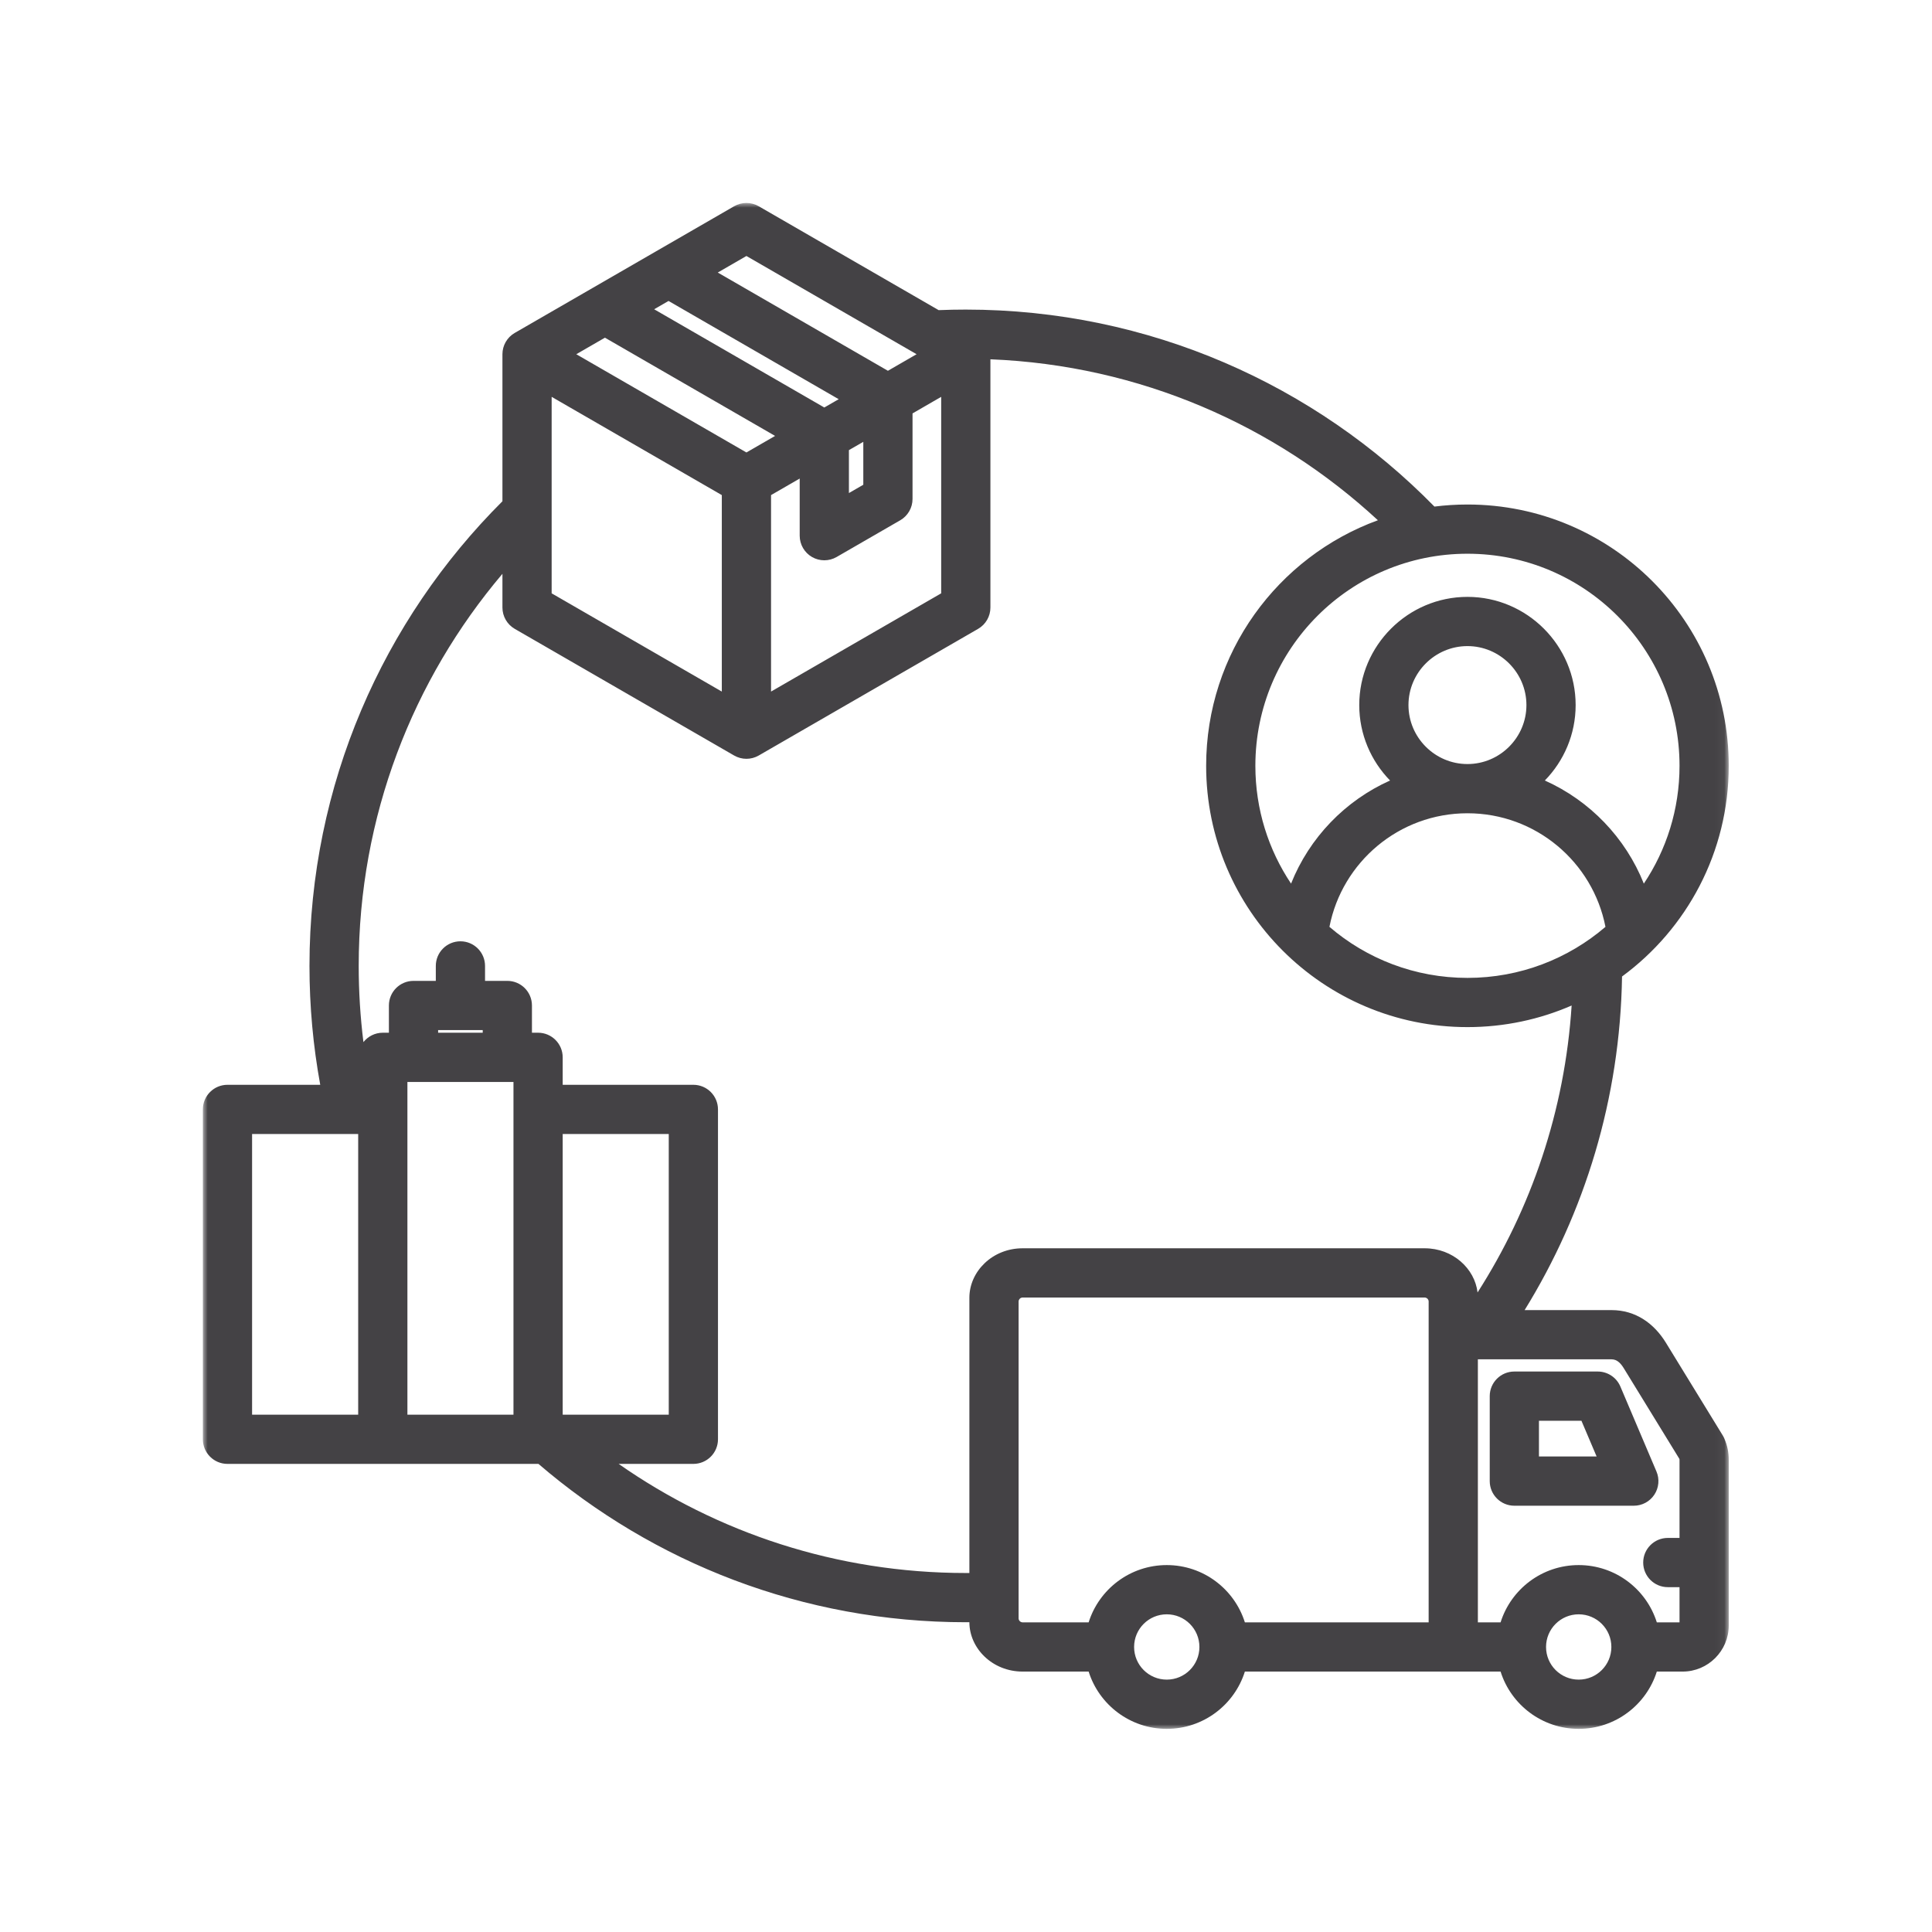 <?xml version="1.0" encoding="UTF-8"?> <svg xmlns="http://www.w3.org/2000/svg" width="200" height="200" viewBox="0 0 200 200" fill="none"><mask id="mask0_8127_268" style="mask-type:luminance" maskUnits="userSpaceOnUse" x="21" y="21" width="158" height="158"><path d="M21 21H178.959V179H21V21Z" fill="white"></path></mask><g mask="url(#mask0_8127_268)"><path fill-rule="evenodd" clip-rule="evenodd" d="M55.741 151.542H23.548C22.14 151.542 21 150.401 21 148.995V114.846C21 113.438 22.14 112.298 23.548 112.298H33.151C32.42 108.306 32.037 104.193 32.037 99.991C32.037 81.207 39.675 64.195 52.012 51.891V36.669C52.012 35.76 52.498 34.918 53.286 34.464L61.348 29.809L67.933 26.006L75.996 21.352C76.784 20.897 77.755 20.897 78.544 21.352L97.169 32.105C98.101 32.067 99.038 32.048 99.979 32.048C118.973 32.048 136.158 39.858 148.492 52.441C149.611 52.3 150.752 52.227 151.91 52.227C166.85 52.227 178.959 64.336 178.959 79.277C178.959 88.229 174.612 96.164 167.913 101.087C167.713 113.736 164.048 125.55 157.828 135.621H166.822C169.336 135.621 171.236 137.017 172.453 138.999L178.332 148.585C178.398 148.693 178.456 148.805 178.505 148.922C178.821 149.665 178.959 150.346 178.959 151.142V168.27C178.959 170.898 176.816 173.041 174.188 173.041H171.513C170.432 176.478 167.22 178.97 163.426 178.97C159.633 178.97 156.421 176.477 155.34 173.041H128.869C127.788 176.478 124.576 178.97 120.783 178.97C116.989 178.97 113.777 176.477 112.696 173.041H105.861C102.735 173.041 100.354 170.642 100.35 167.931C100.226 167.932 100.103 167.933 99.979 167.933C83.09 167.933 67.632 161.757 55.741 151.542ZM37.079 117.393H26.096V146.447H37.079V117.393ZM52.012 59.401C42.732 70.355 37.133 84.524 37.133 99.991C37.133 102.662 37.3 105.296 37.623 107.88C38.091 107.287 38.815 106.907 39.627 106.907H40.259V104.088C40.259 102.68 41.399 101.54 42.807 101.54H45.115V99.991C45.115 98.584 46.256 97.443 47.663 97.443C49.069 97.443 50.211 98.584 50.211 99.991V101.54H52.519C53.926 101.54 55.067 102.68 55.067 104.088V106.907H55.702C57.109 106.907 58.25 108.048 58.25 109.455V112.298H71.777C73.184 112.298 74.325 113.438 74.325 114.846V148.995C74.325 150.401 73.184 151.542 71.777 151.542H64.043C74.231 158.66 86.621 162.837 99.979 162.837C100.103 162.837 100.226 162.836 100.35 162.836V134.341C100.35 131.627 102.731 129.222 105.861 129.222H147.477C150.396 129.222 152.664 131.313 152.957 133.795C158.513 125.113 161.992 114.977 162.695 104.091C159.391 105.529 155.743 106.326 151.91 106.326C136.969 106.326 124.86 94.217 124.86 79.277C124.86 67.593 132.265 57.64 142.639 53.856C132.012 44.023 117.984 37.812 102.527 37.194V62.893C102.527 63.803 102.042 64.644 101.253 65.099L78.544 78.21C77.755 78.666 76.784 78.666 75.996 78.21L53.286 65.099C52.498 64.644 52.012 63.803 52.012 62.893V59.401ZM57.107 41.082V61.422L74.722 71.591V51.252L57.107 41.082ZM62.622 34.957L59.656 36.669L77.27 46.839L80.237 45.126L62.622 34.957ZM69.207 31.155L67.718 32.015L85.332 42.184L86.822 41.325L69.207 31.155ZM94.885 36.669L77.27 26.5L74.303 28.213L91.917 38.383L94.885 36.669ZM173.864 159.206V151.142C173.864 151.101 173.86 151.064 173.852 151.027L168.109 141.664C167.813 141.182 167.434 140.716 166.822 140.716H152.989V167.946H155.34C156.421 164.509 159.633 162.017 163.426 162.017C167.22 162.017 170.432 164.509 171.513 167.946H173.864V164.302H172.65C171.244 164.302 170.103 163.16 170.103 161.754C170.103 160.348 171.244 159.206 172.65 159.206H173.864ZM128.869 167.946H147.893V134.734C147.893 134.539 147.758 134.374 147.577 134.33C147.542 134.322 147.508 134.318 147.477 134.318H105.861C105.83 134.318 105.797 134.322 105.762 134.33C105.58 134.374 105.445 134.539 105.445 134.734V167.529C105.445 167.725 105.58 167.889 105.762 167.934C105.796 167.941 105.83 167.946 105.861 167.946H112.696C113.777 164.509 116.989 162.017 120.783 162.017C124.576 162.017 127.788 164.509 128.869 167.946ZM42.175 146.447H53.154V112.003H52.66C52.614 112.005 52.567 112.006 52.519 112.006H42.807C42.759 112.006 42.712 112.005 42.665 112.003H42.175V146.447ZM79.818 51.252V71.591L97.431 61.422V41.082L94.465 42.796V51.652C94.465 52.563 93.98 53.404 93.191 53.859L86.605 57.661C85.818 58.115 84.846 58.115 84.058 57.661C83.27 57.205 82.784 56.364 82.784 55.454V49.539L79.818 51.252ZM58.25 117.393V146.447H69.23V117.393H58.25ZM49.971 106.907V106.635H45.354V106.907H49.971ZM89.369 45.738L87.879 46.597V51.041L89.369 50.181V45.738ZM170.169 91.472C172.502 87.984 173.864 83.79 173.864 79.277C173.864 67.15 164.036 57.322 151.91 57.322C139.783 57.322 129.955 67.15 129.955 79.277C129.955 83.79 131.317 87.984 133.65 91.472C135.547 86.719 139.244 82.88 143.898 80.798C141.927 78.777 140.709 76.019 140.709 72.989C140.709 66.826 145.747 61.788 151.91 61.788C158.072 61.788 163.11 66.826 163.11 72.989C163.11 76.019 161.893 78.777 159.921 80.798C164.575 82.88 168.272 86.719 170.169 91.472ZM137.623 95.947C141.462 99.241 146.453 101.231 151.91 101.231C157.366 101.231 162.357 99.241 166.197 95.947C164.89 89.247 158.988 84.189 151.91 84.189C144.831 84.189 138.929 89.247 137.623 95.947ZM151.91 79.094C155.268 79.094 158.015 76.348 158.015 72.989C158.015 69.63 155.268 66.884 151.91 66.884C148.551 66.884 145.804 69.63 145.804 72.989C145.804 76.348 148.551 79.094 151.91 79.094ZM163.426 167.113C161.56 167.113 160.046 168.626 160.046 170.494C160.046 172.361 161.56 173.874 163.426 173.874C165.294 173.874 166.808 172.361 166.808 170.494C166.808 168.626 165.294 167.113 163.426 167.113ZM120.783 167.113C118.915 167.113 117.402 168.626 117.402 170.494C117.402 172.361 118.915 173.874 120.783 173.874C122.65 173.874 124.163 172.361 124.163 170.494C124.163 168.626 122.65 167.113 120.783 167.113ZM169.132 155.872H156.765C155.357 155.872 154.217 154.731 154.217 153.324V144.527C154.217 143.121 155.357 141.98 156.765 141.98H165.395C166.417 141.98 167.341 142.591 167.74 143.532L171.476 152.329C171.811 153.115 171.728 154.017 171.256 154.731C170.784 155.443 169.987 155.872 169.132 155.872ZM165.282 150.776L163.709 147.075H159.312V150.776H165.282Z" fill="#444245"></path></g></svg> 